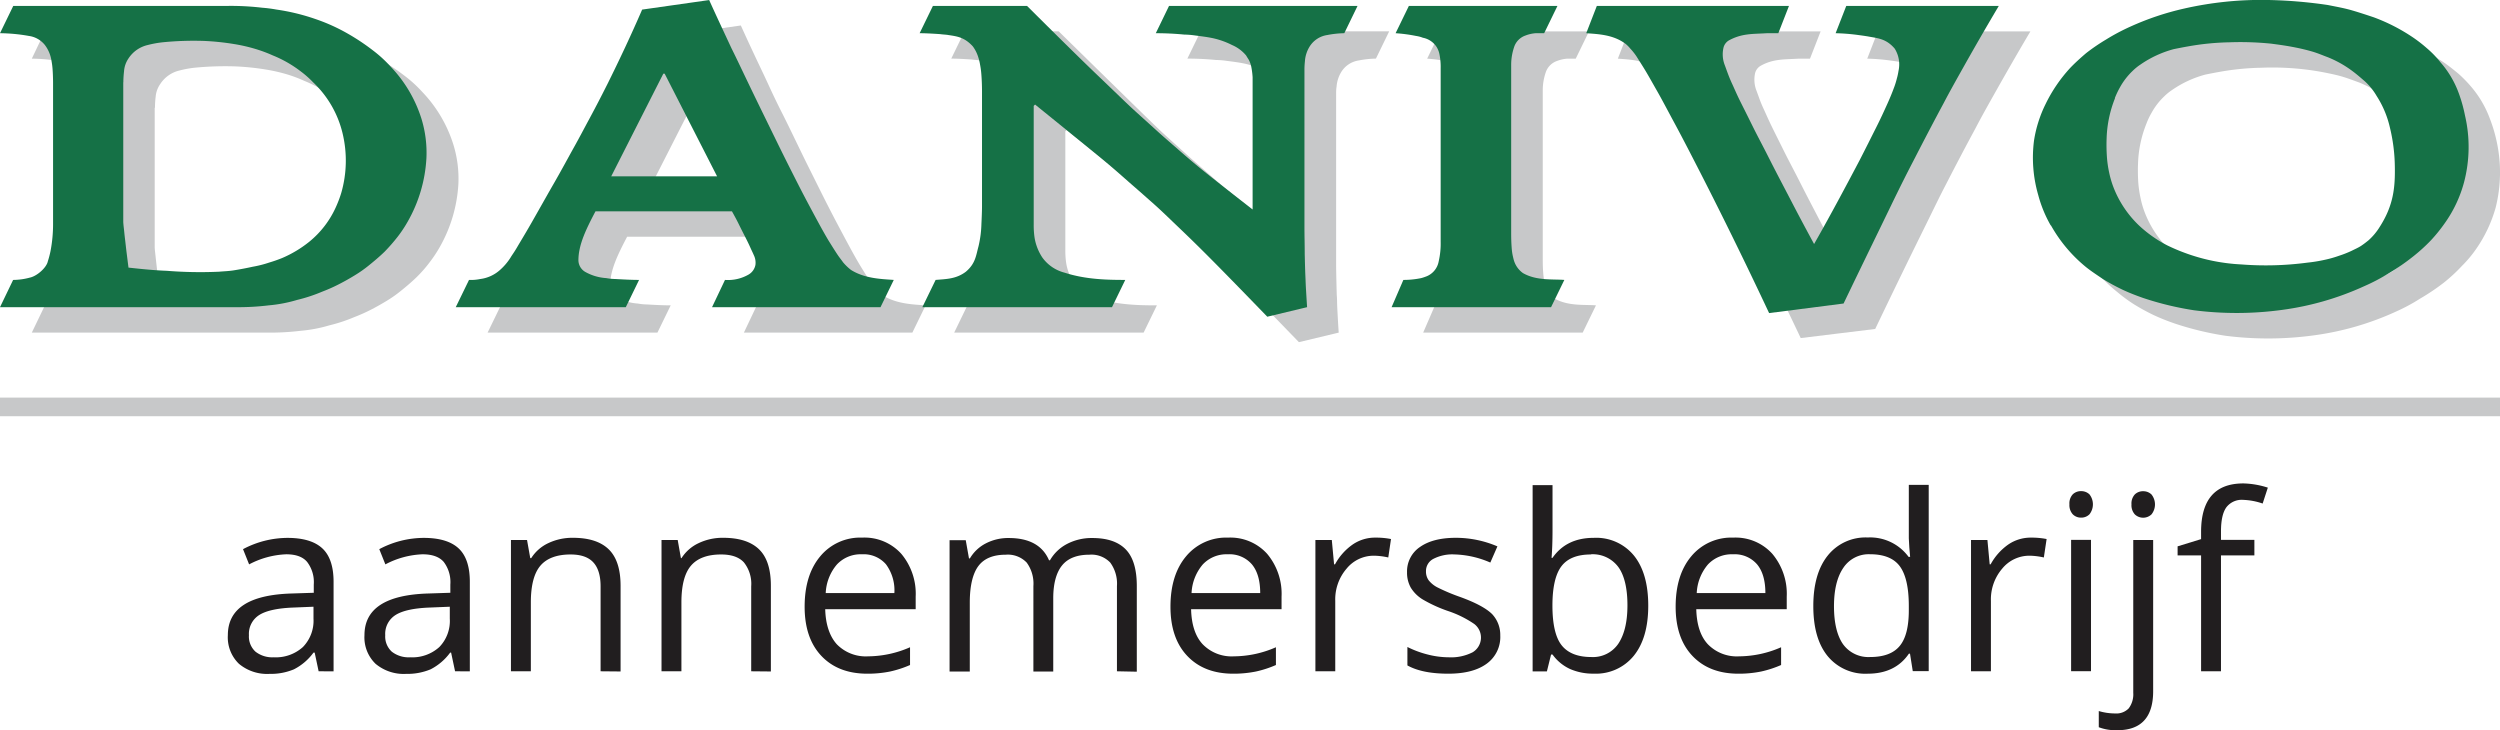 <?xml version="1.0" encoding="UTF-8"?> <svg xmlns="http://www.w3.org/2000/svg" width="550.25" height="160.72" viewBox="0 0 550.25 160.72"><title>Middel 1</title><g id="Laag_2" data-name="Laag 2"><g id="Laag_1-2" data-name="Laag 1"><g><path d="M34.11,23.71c0-.9.07-1.8.15-2.4a5.68,5.68,0,0,1,1-2.8,6.93,6.93,0,0,1,4.27-3,22.82,22.82,0,0,1,3.26-.6,68.93,68.93,0,0,1,8.93-.3,55.66,55.66,0,0,1,6.83.7,37.51,37.51,0,0,1,4.77,1.1A30.33,30.33,0,0,1,67,17.81a25.87,25.87,0,0,1,6.13,3.5,21,21,0,0,1,2.73,2.4,22.86,22.86,0,0,1,7.07,14.7,24.22,24.22,0,0,1-2.05,12.8A20.72,20.72,0,0,1,75,58.81a25.31,25.31,0,0,1-6,3.6,29.72,29.72,0,0,1-2.88,1,24.06,24.06,0,0,1-3.53.9c-1.37.3-2.94.6-4.21.8s-2.2.2-3.19.3a91.92,91.92,0,0,1-11.59-.2c-2.81-.1-5.65-.4-8.4-.7-.14-1.1-.27-2.2-.4-3.2s-.25-2.1-.34-2.9-.17-1.5-.22-2c-.09-.8-.15-1.3-.19-1.9,0-.2,0-.3,0-1.7V23.71M7,12.91a37.78,37.78,0,0,1,6.36.6,5.4,5.4,0,0,1,3.52,2,7.48,7.48,0,0,1,1.45,3.4,16.61,16.61,0,0,1,.25,1.9c.06.8.1,2,.1,3.1v30.9a30.67,30.67,0,0,1-.57,6.1,18.52,18.52,0,0,1-.58,2.2c-.27,1.4-2.42,3.3-4,3.6a13.92,13.92,0,0,1-3.64.5L7,73.21h52a55.26,55.26,0,0,0,7.15-.4,31.28,31.28,0,0,0,6.33-1.2,34.61,34.61,0,0,0,5.46-1.8,37.32,37.32,0,0,0,4-1.8c1.15-.6,2.19-1.2,3.18-1.8a27.1,27.1,0,0,0,3-2.1c1.13-.9,2.44-2,3.57-3.1a28.43,28.43,0,0,0,2.89-3.3,28.62,28.62,0,0,0,2.25-3.4,31.73,31.73,0,0,0,4.06-13.8,25.51,25.51,0,0,0-1.17-8.9,29.48,29.48,0,0,0-6.8-11.4,28.29,28.29,0,0,0-3.83-3.5A48.54,48.54,0,0,0,83.5,13a40.63,40.63,0,0,0-7.08-3.2,46.25,46.25,0,0,0-8.64-2.1,30.89,30.89,0,0,0-3.12-.4,58.92,58.92,0,0,0-7.49-.4H9.87Z" style="fill: #c7c8c9;fill-rule: evenodd"></path><path d="M144.7,73.21l2.92-6c-1.63,0-3.49-.1-5.24-.2a12,12,0,0,1-2-.2,10.86,10.86,0,0,1-4.49-1.3,3,3,0,0,1-1.61-2.6c0-3.4,1.65-6.8,3.75-10.8h30.08c.5.9,1,1.9,1.51,2.9s1,1.9,1.45,2.8.8,1.6,1.1,2.3.57,1.2.73,1.6a3.63,3.63,0,0,1,.37,2.2,3.1,3.1,0,0,1-1.46,2.1,9.12,9.12,0,0,1-5.23,1.2l-2.85,6h37.08l2.92-6c-2.79-.2-6.41-.3-9.42-2.2a11.36,11.36,0,0,1-1.76-1.7c-.34-.5-.77-1-1.3-1.8s-1.15-1.8-1.83-2.9c-1.34-2.2-3.25-5.8-5-9.1-.85-1.6-1.57-3-2.54-4.9s-2.2-4.4-4-8-4-8.3-5.83-11.9-3.05-6.4-4.1-8.6c-2-4.2-3.36-7.1-4.89-10.5l-14.74,2.1c-2.43,5.6-4.91,10.9-7.59,16.2-1.35,2.7-2.77,5.5-4,7.8s-2.23,4.2-3.45,6.4-2.66,4.8-4.33,7.8-3.58,6.3-5,8.8-2.42,4.1-3.12,5.3-1.11,1.7-1.46,2.3a13.31,13.31,0,0,1-2.3,2.7,8.06,8.06,0,0,1-4.36,2,10.06,10.06,0,0,1-2.47.2l-2.92,6H144.7M153,21.81h.29l11.53,22.6H141.49Z" style="fill: #c7c8c9;fill-rule: evenodd"></path><path d="M251.71,73.21l2.92-6c-4,0-8.77-.1-13.37-1.6a8.65,8.65,0,0,1-4.87-3.3,11.19,11.19,0,0,1-1.75-4.6,19,19,0,0,1-.16-2.7V28.91l.29-.3c5.09,4.1,10.14,8.2,13.7,11.1s5.63,4.8,7.46,6.4,3.42,3,5,4.4,3.11,2.9,4.89,4.6,3.78,3.6,7.17,7,8.16,8.3,12.9,13.2l8.76-2.1c-.1-1.4-.18-2.9-.24-4s-.09-1.7-.11-2.3,0-1.1-.08-2c-.05-1.7-.12-4.4-.14-6.5,0-1,0-1.9,0-2.8V21c0-.7,0-1.4.1-1.9a7.15,7.15,0,0,1,1-3.2,5.47,5.47,0,0,1,3.91-2.6,21.56,21.56,0,0,1,3.75-.4l2.92-6H264.26l-2.92,6c2.15,0,4.19.1,6.25.3a19,19,0,0,1,2.44.2c1.55.2,2.34.3,3.4.5a17.56,17.56,0,0,1,4.7,1.6,8.22,8.22,0,0,1,3.1,2.3c.23.3.43.7.62,1a7,7,0,0,1,.5,1.4,15.61,15.61,0,0,1,.31,2.4v29.1c-3.75-2.9-7.45-5.8-10.21-8s-4.58-3.8-6.29-5.3-3.34-2.9-4.88-4.3-3-2.7-4.76-4.3-3.9-3.7-7.88-7.6-9.81-9.6-15.62-15.3H212.29l-2.92,6c1.4,0,3,.1,4.51.2.68.1,1.27.1,1.81.2,2,.3,3.56.5,5.38,2.5a7.59,7.59,0,0,1,1.26,2.6,8.41,8.41,0,0,1,.34,1.4A17.18,17.18,0,0,1,223,22c.08,1,.14,2.4.14,3.7v24.1c0,.4,0,.8,0,1.3,0,.8-.06,2.4-.13,3.8a23,23,0,0,1-.63,4.9c-.56,2-.65,3.8-2.79,5.6-2.11,1.6-4.28,1.6-6.66,1.8l-2.91,6h41.75" style="fill: #c7c8c9;fill-rule: evenodd"></path><path d="M348.35,73.21l2.92-6c-2.6-.2-6.13.2-9.11-1.5a5.24,5.24,0,0,1-2-2.8,9.86,9.86,0,0,1-.27-1.1,13.3,13.3,0,0,1-.23-1.8c-.07-.8-.1-1.8-.1-2.9V21.31c0-.6,0-1.2,0-1.6a12.22,12.22,0,0,1,.63-3.7,4,4,0,0,1,2.53-2.6,7.9,7.9,0,0,1,2.23-.5h1.87l2.92-6h-32.7l-2.92,6a34.54,34.54,0,0,1,4.49.6,7,7,0,0,1,1.53.4,4.53,4.53,0,0,1,3.65,3.7,13.42,13.42,0,0,1,.26,3v38.2a17.43,17.43,0,0,1-.43,4.3,4.38,4.38,0,0,1-2.92,3.4c-.27.1-.56.2-.93.3a19.09,19.09,0,0,1-3.93.4l-2.6,6h35" style="fill: #c7c8c9;fill-rule: evenodd"></path><path d="M412.73,72.41c3.78-7.9,7.58-15.7,10.2-21s4-8.2,5.26-10.6c2.52-4.9,4.31-8.3,6.63-12.6,1.2-2.3,2.48-4.6,4.51-8.2s4.77-8.4,7.56-13.1H413.31l-2.33,6a44.36,44.36,0,0,1,5,.4q1.15.15,2.07.3c2,.4,4,.4,5.95,2.7a6.56,6.56,0,0,1,.83,4.9,15.11,15.11,0,0,1-.37,1.7,17.47,17.47,0,0,1-.75,2.3c-.32.9-.74,1.9-1.36,3.3s-1.46,3.2-2.47,5.2-2.19,4.4-3.63,7.2c-2.9,5.5-6.52,12.3-10,18.4-1.68-3.1-3.34-6.2-5-9.4s-3.36-6.4-4.82-9.3-2.71-5.2-3.8-7.4-2-4-2.73-5.5-1.24-2.7-1.66-3.6-.75-1.7-1-2.4-.47-1.3-.62-1.7a6.63,6.63,0,0,1-.3-4,2.63,2.63,0,0,1,1.15-1.5c2.82-1.6,5.27-1.4,8.42-1.6h2.49l2.34-6H358.42l-2.33,6c2.62.2,5.9.3,8.6,2.3a7.12,7.12,0,0,1,1.11,1.1,13.32,13.32,0,0,1,1.35,1.7c.56.9,1.28,2,2,3.2s1.56,2.7,2.59,4.5,2.28,4.2,3.74,6.9,3.11,5.9,4.8,9.2c5.19,10.1,10.85,21.6,16.06,32.6l16.35-2" style="fill: #c7c8c9;fill-rule: evenodd"></path><path d="M472.43,27.21a15.79,15.79,0,0,1,1.14-2.4,14.74,14.74,0,0,1,2.78-3.6,11.18,11.18,0,0,1,1.72-1.4,23.57,23.57,0,0,1,7.35-3.4c1-.2,2-.4,3.14-.6a57.86,57.86,0,0,1,9.13-.9,60.56,60.56,0,0,1,13.7,1c1.5.3,3,.6,4.3,1s2.6.9,3.7,1.3a26.1,26.1,0,0,1,5.6,3.2,21.54,21.54,0,0,1,2.2,1.9,14.21,14.21,0,0,1,2.9,3.4,27.42,27.42,0,0,1,2.9,6.9,38,38,0,0,1,1.1,8.5c.1,4.7-.3,8.7-3.3,13.4a17.39,17.39,0,0,1-2.6,3c-.5.4-1,.8-1.6,1.2a20.14,20.14,0,0,1-2.1,1.1,16.87,16.87,0,0,1-2.7,1.1,29.88,29.88,0,0,1-3.2.9c-1.1.2-2.3.4-3.7.6a69.69,69.69,0,0,1-14.6.4,45,45,0,0,1-12.61-2.6c-1.27-.5-2.55-1-3.72-1.6a27.6,27.6,0,0,1-5.91-4.1,23.13,23.13,0,0,1-6.05-8.9,20.05,20.05,0,0,1-.86-3,25.68,25.68,0,0,1-.51-3.5,40.4,40.4,0,0,1-.05-4.1,25.63,25.63,0,0,1,1.85-8.8m-14.11,28a30.51,30.51,0,0,0,7.74,9.1,33,33,0,0,0,3.68,2.7,46.47,46.47,0,0,0,4.2,2.3c1.49.7,3,1.3,4.73,1.9a67.44,67.44,0,0,0,11.21,2.7,74.29,74.29,0,0,0,19.41-.1,63.47,63.47,0,0,0,18-5.2,40.25,40.25,0,0,0,5.4-2.9,47.23,47.23,0,0,0,5.2-3.5,36.43,36.43,0,0,0,4-3.7,26.45,26.45,0,0,0,3.1-3.7,30.28,30.28,0,0,0,4.3-9.1,31.79,31.79,0,0,0,.2-14.7,32.26,32.26,0,0,0-1.4-4.7,23.16,23.16,0,0,0-4-7,29.12,29.12,0,0,0-3-3.1c-1.1-.9-2.2-1.8-3.4-2.6a43.12,43.12,0,0,0-8.3-4.2c-1.5-.5-3.1-1-4.7-1.5s-3.5-.8-5.4-1.2a103.38,103.38,0,0,0-13-1.1,72.37,72.37,0,0,0-18.73,1.9,61.16,61.16,0,0,0-11.63,3.9,45.58,45.58,0,0,0-5.46,2.9,41.71,41.71,0,0,0-4.39,3,32.16,32.16,0,0,0-3.45,3.2,32.77,32.77,0,0,0-5.47,8,28,28,0,0,0-2.54,8,29.72,29.72,0,0,0,.93,12A28.67,28.67,0,0,0,458.32,55.21Z" style="fill: #c7c8c9;fill-rule: evenodd"></path><path d="M27.15,18.11c0-.9.08-1.8.15-2.4a5.68,5.68,0,0,1,.95-2.8,6.91,6.91,0,0,1,4.26-3,23,23,0,0,1,3.27-.6A69,69,0,0,1,44.71,9a55.45,55.45,0,0,1,6.83.7,36.72,36.72,0,0,1,4.77,1.1,31.13,31.13,0,0,1,3.74,1.4,26.07,26.07,0,0,1,6.13,3.5,21.65,21.65,0,0,1,2.72,2.4,22.77,22.77,0,0,1,6.49,11.2,25.68,25.68,0,0,1-.29,13.2,26.18,26.18,0,0,1-1.18,3.1,20.79,20.79,0,0,1-5.84,7.6,25.37,25.37,0,0,1-6,3.6c-1,.4-1.86.7-2.87,1a24.21,24.21,0,0,1-3.54.9c-1.36.3-2.94.6-4.2.8s-2.22.2-3.2.3a91.9,91.9,0,0,1-11.59-.2c-2.8-.1-5.65-.4-8.4-.7-.13-1-.26-2.1-.39-3.1s-.24-2.1-.34-2.9-.17-1.5-.23-2.1c-.09-.8-.15-1.3-.19-1.9,0-.2,0-.3,0-1.7V18.11M0,7.31a37.67,37.67,0,0,1,6.35.6,5.44,5.44,0,0,1,3.53,2,7.57,7.57,0,0,1,1.44,3.4,16.61,16.61,0,0,1,.25,1.9c.06.8.11,2,.11,3.1v30.9a31.43,31.43,0,0,1-.57,6.1,20.66,20.66,0,0,1-.58,2.2c-.28,1.4-2.42,3.3-4,3.6a14,14,0,0,1-3.64.5L0,67.61H52a55.1,55.1,0,0,0,7.14-.4A31.28,31.28,0,0,0,65.44,66a34.61,34.61,0,0,0,5.46-1.8,35.61,35.61,0,0,0,4-1.8c1.16-.6,2.2-1.2,3.18-1.8a27.15,27.15,0,0,0,3-2.1c1.12-.9,2.44-2,3.57-3.1a39.84,39.84,0,0,0,2.88-3.3,27.44,27.44,0,0,0,2.25-3.4,31.61,31.61,0,0,0,4.07-13.8A25.52,25.52,0,0,0,92.72,26a29.36,29.36,0,0,0-6.8-11.4,27.7,27.7,0,0,0-3.83-3.5,47.67,47.67,0,0,0-5.55-3.7,40.63,40.63,0,0,0-7.08-3.2,46.06,46.06,0,0,0-8.64-2.1,30.17,30.17,0,0,0-3.12-.4,58.86,58.86,0,0,0-7.48-.4H2.92Z" style="fill: #157146;fill-rule: evenodd"></path><path d="M137.74,67.61l2.92-6c-1.63,0-3.48-.1-5.24-.2a11.73,11.73,0,0,1-2-.2,10.82,10.82,0,0,1-4.49-1.3,3,3,0,0,1-1.62-2.6c0-3.4,1.65-6.8,3.76-10.8H161.1c.5.9,1,1.8,1.49,2.8s1,2,1.46,2.9.8,1.6,1.11,2.3.57,1.2.73,1.6a3.73,3.73,0,0,1,.38,2.2,3.14,3.14,0,0,1-1.47,2.1,9.08,9.08,0,0,1-5.23,1.2l-2.85,6H193.8l2.92-6c-2.79-.2-6.4-.3-9.42-2.2a11.36,11.36,0,0,1-1.76-1.7c-.34-.5-.77-1-1.3-1.8s-1.15-1.8-1.84-2.9c-1.33-2.2-3.24-5.8-5-9.1-.84-1.6-1.56-3-2.52-4.9s-2.18-4.3-3.94-7.9-4.07-8.3-5.85-12-3-6.3-4.1-8.5c-2-4.3-3.37-7.2-4.9-10.6l-14.75,2.1c-2.43,5.6-4.92,10.9-7.6,16.3-1.35,2.7-2.76,5.4-4,7.7s-2.23,4.2-3.46,6.4-2.67,4.9-4.34,7.8-3.57,6.3-5,8.8-2.42,4.1-3.12,5.3-1.11,1.7-1.46,2.3a12.7,12.7,0,0,1-2.3,2.7,8,8,0,0,1-4.35,2,10.1,10.1,0,0,1-2.48.2l-2.92,6h37.37m8.32-51.4h.29l11.54,22.6H134.53Z" style="fill: #157146;fill-rule: evenodd"></path><path d="M244.75,67.61l2.92-6c-4,0-8.76-.1-13.37-1.6a8.67,8.67,0,0,1-4.86-3.3,11.06,11.06,0,0,1-1.76-4.6,19,19,0,0,1-.16-2.7V23.31l.3-.3c5.07,4.1,10.12,8.2,13.68,11.1s5.63,4.8,7.47,6.4,3.42,3,5,4.4,3.11,2.9,4.89,4.6,3.78,3.6,7.17,7,8.16,8.3,12.9,13.2l8.76-2.1c-.09-1.4-.18-2.9-.24-3.9s-.08-1.7-.11-2.4-.05-1.1-.08-2-.06-2.2-.09-3.4c0-2.2-.06-4-.06-5.9V15.41a17,17,0,0,1,.1-1.9,7,7,0,0,1,1-3.2,5.51,5.51,0,0,1,3.92-2.6,21.45,21.45,0,0,1,3.75-.4l2.91-6H257.3l-2.91,6c2.15,0,4.2.1,6.25.3a19,19,0,0,1,2.43.2c1.55.2,2.35.3,3.41.5a17.49,17.49,0,0,1,4.69,1.6,8.22,8.22,0,0,1,3.1,2.3c.23.4.43.7.62,1a6.42,6.42,0,0,1,.5,1.4,17.44,17.44,0,0,1,.31,2.4v29.1c-3.73-2.9-7.44-5.8-10.19-8s-4.58-3.8-6.3-5.3-3.35-2.9-4.88-4.3-3-2.7-4.75-4.3-3.88-3.7-7.86-7.5-9.83-9.6-15.66-15.4H205.33l-2.92,6c1.4,0,3,.1,4.51.2.68.1,1.28.1,1.81.2,2,.3,3.56.5,5.39,2.5a8,8,0,0,1,1.26,2.6,9.8,9.8,0,0,1,.33,1.4,18.75,18.75,0,0,1,.29,2.2c.08,1,.14,2.4.14,3.7v24.1c0,.4,0,.8,0,1.3,0,.8-.06,2.4-.13,3.8a23.87,23.87,0,0,1-.64,4.9c-.55,2-.65,3.8-2.79,5.6-2.11,1.6-4.28,1.6-6.65,1.8l-2.92,6h41.75" style="fill: #157146;fill-rule: evenodd"></path><path d="M341.39,67.61l2.92-6c-2.6-.2-6.14.2-9.1-1.5a5.26,5.26,0,0,1-2-2.8c-.09-.3-.18-.7-.27-1.1a13.3,13.3,0,0,1-.23-1.8c-.06-.8-.1-1.8-.1-2.9V15.71c0-.6,0-1.2,0-1.6a12.22,12.22,0,0,1,.63-3.7,4,4,0,0,1,2.54-2.6,7.75,7.75,0,0,1,2.22-.5h1.87l2.92-6h-32.7l-2.92,6a34.31,34.31,0,0,1,4.49.6,6.76,6.76,0,0,1,1.52.4,4.62,4.62,0,0,1,3,2,4.82,4.82,0,0,1,.66,1.7,14.17,14.17,0,0,1,.25,3v38.2a17.43,17.43,0,0,1-.43,4.3,4.38,4.38,0,0,1-2.92,3.4,9.37,9.37,0,0,1-.93.3,19.09,19.09,0,0,1-3.93.4l-2.59,6h35" style="fill: #157146;fill-rule: evenodd"></path><path d="M405.77,66.81c3.79-7.9,7.61-15.7,10.22-21.1s4-8.1,5.25-10.5c2.52-4.9,4.3-8.3,6.61-12.6,1.2-2.3,2.49-4.6,4.51-8.2s4.78-8.4,7.57-13.1H406.36l-2.34,6a44.35,44.35,0,0,1,5,.4c.77.1,1.45.2,2.07.3,2,.4,4,.4,5.94,2.7a6.56,6.56,0,0,1,.83,4.9,13.18,13.18,0,0,1-.37,1.7,17.34,17.34,0,0,1-.74,2.3c-.33.9-.74,1.9-1.37,3.3s-1.45,3.2-2.46,5.2-2.2,4.4-3.64,7.2c-2.9,5.5-6.52,12.3-10,18.4-1.68-3.1-3.34-6.2-5-9.4s-3.36-6.4-4.82-9.3-2.71-5.2-3.79-7.4-2-4-2.74-5.5-1.24-2.7-1.66-3.6-.74-1.7-1-2.4-.47-1.3-.62-1.7a6.54,6.54,0,0,1-.29-4,2.58,2.58,0,0,1,1.14-1.5c2.92-1.6,5.27-1.4,8.4-1.6h2.51l2.34-6H351.46l-2.33,6c2.63.2,5.9.3,8.6,2.3a7.12,7.12,0,0,1,1.11,1.1,13.32,13.32,0,0,1,1.35,1.7c.56.9,1.28,2,2,3.2s1.55,2.7,2.58,4.5,2.28,4.2,3.74,6.9,3.12,5.9,4.81,9.2c5.2,10.1,10.85,21.6,16.06,32.7l16.35-2.1" style="fill: #157146;fill-rule: evenodd"></path><path d="M465.47,21.61a18,18,0,0,1,1.14-2.4,15,15,0,0,1,2.78-3.6,11.68,11.68,0,0,1,1.72-1.4,23.57,23.57,0,0,1,7.35-3.4c1-.2,2-.4,3.14-.6a57.69,57.69,0,0,1,9.09-.9,67.28,67.28,0,0,1,9.2.3c1.5.2,3,.4,4.6.7s2.9.6,4.3,1,2.5.9,3.6,1.3a23.9,23.9,0,0,1,5.6,3.2c.8.6,1.6,1.3,2.3,1.9a13.55,13.55,0,0,1,2.8,3.4A21.65,21.65,0,0,1,526,28a38,38,0,0,1,1.1,8.5c.1,4.8-.3,8.7-3.3,13.4a13.26,13.26,0,0,1-2.5,3c-.5.4-1,.8-1.6,1.2s-1.3.7-2.1,1.1a23.29,23.29,0,0,1-2.8,1.1,24.48,24.48,0,0,1-3.2.9,31.85,31.85,0,0,1-3.7.6,69.48,69.48,0,0,1-14.6.4,41.61,41.61,0,0,1-12.57-2.6A40.41,40.41,0,0,1,477,54a27.6,27.6,0,0,1-5.91-4.1,23.13,23.13,0,0,1-6-8.9,21.31,21.31,0,0,1-.86-3,24.3,24.3,0,0,1-.5-3.5,37.75,37.75,0,0,1-.06-4.1,25.86,25.86,0,0,1,1.85-8.8m-14.11,28a32,32,0,0,0,7.74,9.2c1.12.9,2.36,1.7,3.68,2.6a45.34,45.34,0,0,0,4.21,2.3c1.48.7,3,1.3,4.72,1.9a67.2,67.2,0,0,0,11.21,2.7,74,74,0,0,0,19.37-.1,63.47,63.47,0,0,0,18-5.2,41.36,41.36,0,0,0,5.5-2.9,45.91,45.91,0,0,0,5.1-3.5,37.93,37.93,0,0,0,4.1-3.7,34.68,34.68,0,0,0,3-3.7,28.05,28.05,0,0,0,4.3-9.1,30.5,30.5,0,0,0,.2-14.7,32.24,32.24,0,0,0-1.3-4.7,21.51,21.51,0,0,0-4.1-7,21.8,21.8,0,0,0-3-3.1,30.42,30.42,0,0,0-3.4-2.6,40.42,40.42,0,0,0-8.3-4.2c-1.5-.5-3-1-4.7-1.5s-3.4-.8-5.4-1.2a103.38,103.38,0,0,0-13-1.1,76.59,76.59,0,0,0-18.68,1.9A61.16,61.16,0,0,0,469,5.81a45.72,45.72,0,0,0-5.47,2.9,42.78,42.78,0,0,0-4.39,3c-1.28,1.1-2.39,2.1-3.45,3.2a33,33,0,0,0-5.46,8,27.65,27.65,0,0,0-2.54,8,29.52,29.52,0,0,0,.92,12A27.77,27.77,0,0,0,451.36,49.61Z" style="fill: #157146;fill-rule: evenodd"></path><rect y="87.51" width="550.25" height="4.1" style="fill: #c7c8c9"></rect><g><path d="M70.13,147.75l-.87-4.11H69a12.18,12.18,0,0,1-4.31,3.68,13.15,13.15,0,0,1-5.36,1,9.64,9.64,0,0,1-6.74-2.22,8.08,8.08,0,0,1-2.44-6.3q0-8.74,14-9.17l4.91-.16v-1.8a7.31,7.31,0,0,0-1.47-5Q66.18,122,63,122a19,19,0,0,0-8.17,2.22l-1.34-3.35a21,21,0,0,1,9.78-2.48c3.44,0,6,.76,7.66,2.29s2.49,4,2.49,7.36v19.72Zm-9.89-3.08a8.88,8.88,0,0,0,6.42-2.25A8.29,8.29,0,0,0,69,136.15v-2.61l-4.37.18c-3.49.13-6,.67-7.53,1.62a4.89,4.89,0,0,0-2.31,4.47,4.52,4.52,0,0,0,1.44,3.62A6,6,0,0,0,60.24,144.67Z" style="fill: #211e1f"></path><path d="M100.16,147.75l-.87-4.11h-.21a12.27,12.27,0,0,1-4.31,3.68,13.23,13.23,0,0,1-5.37,1,9.66,9.66,0,0,1-6.74-2.22,8.08,8.08,0,0,1-2.44-6.3q0-8.74,14-9.17l4.9-.16v-1.8a7.36,7.36,0,0,0-1.46-5Q96.2,122,93,122a19,19,0,0,0-8.18,2.22l-1.34-3.35a21,21,0,0,1,9.78-2.48c3.44,0,6,.76,7.66,2.29s2.49,4,2.49,7.36v19.72Zm-9.89-3.08a8.84,8.84,0,0,0,6.42-2.25A8.25,8.25,0,0,0,99,136.15v-2.61l-4.37.18q-5.22.19-7.53,1.62a4.89,4.89,0,0,0-2.31,4.47,4.52,4.52,0,0,0,1.44,3.62A6,6,0,0,0,90.27,144.67Z" style="fill: #211e1f"></path><path d="M132.19,147.75V129.06q0-3.54-1.6-5.28t-5-1.74c-3,0-5.24.82-6.64,2.46s-2.11,4.33-2.11,8.09v15.16h-4.38v-28.9H116l.71,4h.21a8.89,8.89,0,0,1,3.77-3.31,12.3,12.3,0,0,1,5.41-1.17c3.48,0,6.1.83,7.85,2.51s2.64,4.37,2.64,8.06v18.85Z" style="fill: #211e1f"></path><path d="M165.34,147.75V129.06a7.56,7.56,0,0,0-1.61-5.28q-1.6-1.74-5-1.74-4.53,0-6.64,2.46t-2.11,8.09v15.16h-4.38v-28.9h3.56l.71,4H150a8.91,8.91,0,0,1,3.78-3.31,12.22,12.22,0,0,1,5.4-1.17c3.48,0,6.1.83,7.86,2.51s2.63,4.37,2.63,8.06v18.85Z" style="fill: #211e1f"></path><path d="M190.91,148.28q-6.41,0-10.11-3.9t-3.7-10.84q0-7,3.44-11.1a11.42,11.42,0,0,1,9.24-4.11,10.91,10.91,0,0,1,8.6,3.57,13.67,13.67,0,0,1,3.16,9.42v2.77H181.63c.09,3.4,1,6,2.57,7.73a8.9,8.9,0,0,0,6.87,2.64,23.31,23.31,0,0,0,9.23-2v3.91a23.76,23.76,0,0,1-4.39,1.43A24.62,24.62,0,0,1,190.91,148.28ZM189.73,122a7.16,7.16,0,0,0-5.55,2.27,10.4,10.4,0,0,0-2.44,6.27h15.11a9.63,9.63,0,0,0-1.85-6.34A6.49,6.49,0,0,0,189.73,122Z" style="fill: #211e1f"></path><path d="M245.84,147.75V129a7.83,7.83,0,0,0-1.48-5.18,5.71,5.71,0,0,0-4.59-1.73c-2.72,0-4.73.79-6,2.35s-1.95,4-1.95,7.22v16.14h-4.37V129a7.83,7.83,0,0,0-1.48-5.18,5.74,5.74,0,0,0-4.61-1.73c-2.75,0-4.76.83-6,2.47s-1.91,4.34-1.91,8.08v15.16H209v-28.9h3.56l.71,4h.21a8.64,8.64,0,0,1,3.5-3.3,10.66,10.66,0,0,1,5.05-1.18q6.76,0,8.86,4.9h.21a9.25,9.25,0,0,1,3.74-3.59,11.62,11.62,0,0,1,5.59-1.31c3.27,0,5.72.83,7.35,2.51s2.43,4.37,2.43,8.06v18.85Z" style="fill: #211e1f"></path><path d="M271.44,148.28q-6.4,0-10.11-3.9t-3.71-10.84q0-7,3.44-11.1a11.45,11.45,0,0,1,9.25-4.11,10.89,10.89,0,0,1,8.59,3.57,13.68,13.68,0,0,1,3.17,9.42v2.77H262.16c.09,3.4.94,6,2.57,7.73a8.87,8.87,0,0,0,6.87,2.64,23.31,23.31,0,0,0,9.23-2v3.91a23.76,23.76,0,0,1-4.39,1.43A24.68,24.68,0,0,1,271.44,148.28ZM270.25,122a7.16,7.16,0,0,0-5.55,2.27,10.46,10.46,0,0,0-2.44,6.27h15.11q0-4.14-1.84-6.34A6.5,6.5,0,0,0,270.25,122Z" style="fill: #211e1f"></path><path d="M302.71,118.33a17.14,17.14,0,0,1,3.45.31l-.6,4.06a15.15,15.15,0,0,0-3.17-.39,7.71,7.71,0,0,0-6,2.84,10.37,10.37,0,0,0-2.5,7.1v15.5h-4.37v-28.9h3.61l.5,5.36h.21a12.66,12.66,0,0,1,3.88-4.36A8.7,8.7,0,0,1,302.71,118.33Z" style="fill: #211e1f"></path><path d="M330.21,139.87a7.24,7.24,0,0,1-3,6.22q-3,2.19-8.44,2.19-5.75,0-9-1.82V142.4a21.66,21.66,0,0,0,4.47,1.66,18.91,18.91,0,0,0,4.6.61,10.44,10.44,0,0,0,5.28-1.1,3.77,3.77,0,0,0,.38-6.22,23.08,23.08,0,0,0-5.71-2.84,30.46,30.46,0,0,1-5.73-2.62,7.88,7.88,0,0,1-2.54-2.54,6.69,6.69,0,0,1-.83-3.4,6.48,6.48,0,0,1,2.88-5.58q2.86-2,7.88-2a23.23,23.23,0,0,1,9.13,1.89l-1.56,3.56a21,21,0,0,0-7.88-1.79,9.1,9.1,0,0,0-4.7,1,3,3,0,0,0-1.58,2.69,3.28,3.28,0,0,0,.59,2,5.85,5.85,0,0,0,1.92,1.56,42,42,0,0,0,5.06,2.13c3.43,1.25,5.74,2.51,7,3.77A6.68,6.68,0,0,1,330.21,139.87Z" style="fill: #211e1f"></path><path d="M350.78,118.38a10.71,10.71,0,0,1,8.84,3.89q3.15,3.89,3.16,11t-3.18,11.06a10.73,10.73,0,0,1-8.82,3.94,12.62,12.62,0,0,1-5.16-1,9.76,9.76,0,0,1-3.91-3.21h-.32l-.92,3.72h-3.14v-41h4.38v10c0,2.23-.07,4.24-.21,6h.21Q344.77,118.38,350.78,118.38Zm-.63,3.66c-3,0-5.15.86-6.46,2.57s-2,4.6-2,8.67.67,7,2,8.71,3.52,2.62,6.51,2.62a6.75,6.75,0,0,0,6-2.94c1.32-2,2-4.77,2-8.45s-.66-6.56-2-8.41A7,7,0,0,0,350.15,122Z" style="fill: #211e1f"></path><path d="M382.63,148.28q-6.4,0-10.11-3.9t-3.71-10.84q0-7,3.44-11.1a11.45,11.45,0,0,1,9.25-4.11,10.89,10.89,0,0,1,8.59,3.57,13.68,13.68,0,0,1,3.17,9.42v2.77H373.35c.09,3.4.94,6,2.57,7.73a8.87,8.87,0,0,0,6.87,2.64,23.31,23.31,0,0,0,9.23-2v3.91a23.76,23.76,0,0,1-4.39,1.43A24.68,24.68,0,0,1,382.63,148.28ZM381.44,122a7.16,7.16,0,0,0-5.55,2.27,10.46,10.46,0,0,0-2.44,6.27h15.11q0-4.14-1.84-6.34A6.5,6.5,0,0,0,381.44,122Z" style="fill: #211e1f"></path><path d="M420.39,143.87h-.24q-3,4.41-9.07,4.41a10.71,10.71,0,0,1-8.82-3.88q-3.15-3.87-3.15-11t3.16-11.1a10.64,10.64,0,0,1,8.81-4,10.5,10.5,0,0,1,9,4.27h.34l-.18-2.09-.11-2V106.72h4.38v41H421Zm-8.76.74q4.49,0,6.5-2.44c1.35-1.62,2-4.25,2-7.87v-.92c0-4.09-.68-7-2-8.77s-3.54-2.62-6.53-2.62a6.7,6.7,0,0,0-5.89,3c-1.36,2-2.05,4.81-2.05,8.45s.68,6.48,2,8.36A6.89,6.89,0,0,0,411.63,144.61Z" style="fill: #211e1f"></path><path d="M447,118.33a17.24,17.24,0,0,1,3.46.31l-.61,4.06a15.14,15.14,0,0,0-3.16-.39,7.72,7.72,0,0,0-6,2.84,10.41,10.41,0,0,0-2.49,7.1v15.5h-4.38v-28.9h3.61l.5,5.36h.21a12.76,12.76,0,0,1,3.88-4.36A8.7,8.7,0,0,1,447,118.33Z" style="fill: #211e1f"></path><path d="M455.48,111a2.92,2.92,0,0,1,.74-2.2,2.57,2.57,0,0,1,1.85-.7,2.6,2.6,0,0,1,1.82.71,3.55,3.55,0,0,1,0,4.39,2.54,2.54,0,0,1-1.82.73,2.51,2.51,0,0,1-1.85-.73A3,3,0,0,1,455.48,111Zm4.75,36.73h-4.38v-28.9h4.38Z" style="fill: #211e1f"></path><path d="M466,160.72a10.53,10.53,0,0,1-4.06-.66V156.5a12.59,12.59,0,0,0,3.59.53,3.76,3.76,0,0,0,3-1.12,5.14,5.14,0,0,0,1-3.41V118.85h4.38v33.33Q473.89,160.73,466,160.72Zm3.14-49.7a2.92,2.92,0,0,1,.74-2.2,2.56,2.56,0,0,1,1.84-.7,2.59,2.59,0,0,1,1.82.71,3.51,3.51,0,0,1,0,4.39,2.66,2.66,0,0,1-3.66,0A3,3,0,0,1,469.14,111Z" style="fill: #211e1f"></path><path d="M496.19,122.25h-7.35v25.5h-4.38v-25.5h-5.17v-2l5.17-1.59v-1.6q0-10.66,9.31-10.66a19,19,0,0,1,5.38.93l-1.14,3.5a14.56,14.56,0,0,0-4.32-.81,4.24,4.24,0,0,0-3.67,1.64q-1.18,1.65-1.18,5.29v1.87h7.35Z" style="fill: #211e1f"></path></g></g></g></g></svg> 